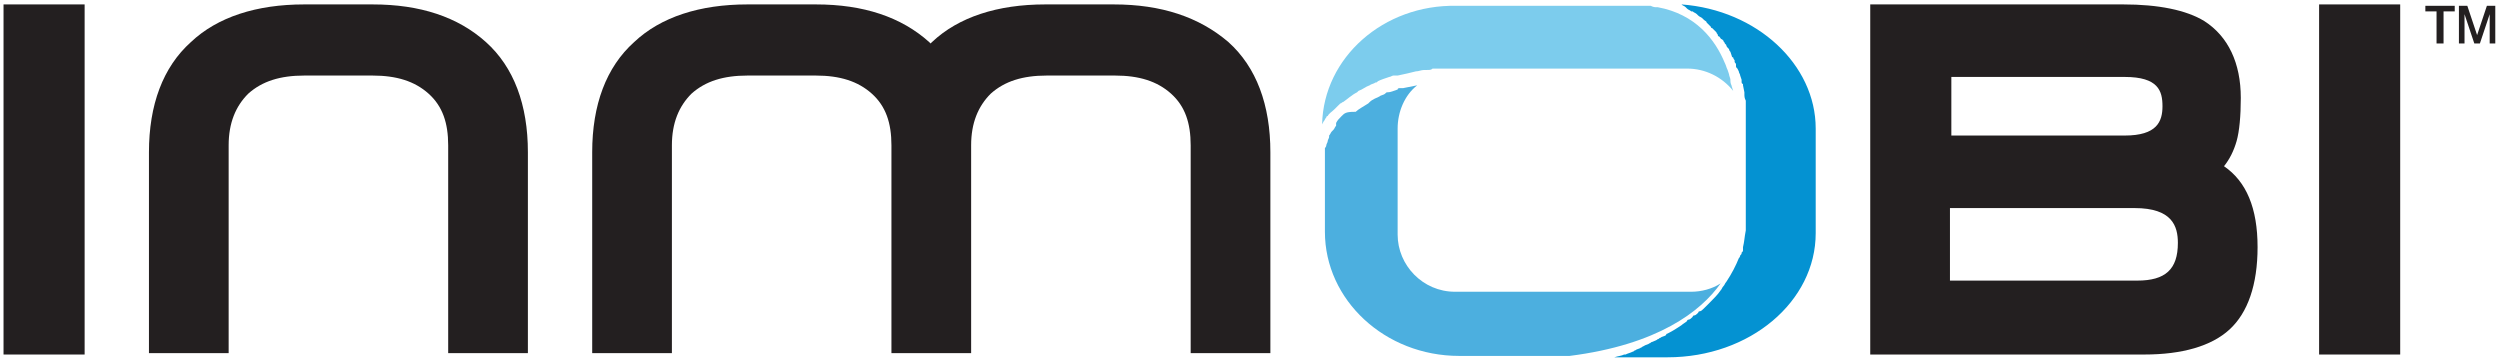 <svg width="167" height="24" viewBox="0 0 167 24" fill="none" xmlns="http://www.w3.org/2000/svg">
<path d="M24.895 0.295H20.318C17.142 0.295 14.527 1.134 12.752 2.811C10.884 4.488 9.95 7.004 9.95 10.172V23.589H15.274V9.706C15.274 8.215 15.741 7.097 16.582 6.258C17.516 5.42 18.73 5.047 20.318 5.047H24.895C26.483 5.047 27.697 5.42 28.631 6.258C29.565 7.097 29.939 8.215 29.939 9.706V23.589H35.263V10.172C35.263 7.004 34.329 4.488 32.461 2.811C30.593 1.134 28.071 0.295 24.895 0.295Z" fill="#231F20"/>
<path d="M74.4 0.295H69.823C66.647 0.295 64.031 1.134 62.257 2.811L62.163 2.904L62.07 2.811C60.202 1.134 57.68 0.295 54.504 0.295H49.927C46.752 0.295 44.136 1.134 42.361 2.811C40.493 4.488 39.559 7.004 39.559 10.172V23.589H44.883V9.706C44.883 8.215 45.35 7.097 46.191 6.258C47.125 5.42 48.339 5.047 49.927 5.047H54.504C56.092 5.047 57.306 5.42 58.24 6.258C59.174 7.097 59.548 8.215 59.548 9.706V23.589H64.872V9.706C64.872 8.215 65.339 7.097 66.18 6.258C67.114 5.42 68.328 5.047 69.916 5.047H74.493C76.081 5.047 77.295 5.42 78.229 6.258C79.163 7.097 79.537 8.215 79.537 9.706V23.589H84.861V10.172C84.861 7.004 83.927 4.488 82.059 2.811C80.097 1.134 77.575 0.295 74.4 0.295Z" fill="#231F20"/>
<path d="M148.564 11.103C148.938 10.637 149.218 10.079 149.405 9.426C149.591 8.774 149.685 7.749 149.685 6.538C149.685 4.208 148.844 2.438 147.256 1.413C146.042 0.668 144.174 0.295 141.839 0.295H124.932V23.682H143.24C145.762 23.682 147.723 23.123 148.938 22.005C150.152 20.887 150.806 19.023 150.806 16.508C150.806 13.899 150.058 12.128 148.564 11.103ZM141.932 9.054H130.35V5.14H141.932C144.174 5.14 144.454 6.072 144.454 7.097C144.454 8.122 144.081 9.054 141.932 9.054ZM130.257 13.899H142.586C145.108 13.899 145.482 15.11 145.482 16.228C145.482 17.998 144.641 18.744 142.773 18.744H130.257V13.899Z" fill="#231F20"/>
<path d="M161.921 0.388H163.976V0.761H163.229V2.904H162.761V0.761H162.014V0.388H161.921Z" fill="#231F20"/>
<path d="M164.163 0.388H164.817L165.471 2.345L166.124 0.388H166.685V2.904H166.311V0.947L165.657 2.904H165.284L164.63 0.947V2.904H164.256V0.388H164.163Z" fill="#231F20"/>
<path d="M154.916 0.295H160.333V23.682H154.916V0.295Z" fill="#231F20"/>
<path d="M88.317 8.308L88.411 8.122C88.504 8.029 88.504 7.935 88.598 7.842C88.598 7.842 88.598 7.749 88.691 7.749C88.784 7.563 88.971 7.47 89.158 7.283L89.251 7.19C89.345 7.097 89.438 7.004 89.532 6.911C89.625 6.911 89.625 6.817 89.719 6.817C89.999 6.631 90.279 6.351 90.653 6.165L90.746 6.072C91.026 5.979 91.213 5.792 91.493 5.699C91.587 5.606 91.773 5.606 91.867 5.513C91.96 5.513 91.96 5.513 92.054 5.42C92.24 5.327 92.521 5.233 92.801 5.14C92.894 5.14 92.988 5.047 93.081 5.047H93.174C93.268 5.047 93.268 5.047 93.361 5.047C93.828 4.954 94.202 4.861 94.576 4.768C94.762 4.768 94.949 4.674 95.136 4.674C95.136 4.674 95.136 4.674 95.229 4.674H95.323C95.51 4.674 95.603 4.674 95.697 4.581C95.79 4.581 95.977 4.581 96.07 4.581C96.07 4.581 96.07 4.581 96.163 4.581C96.163 4.581 96.163 4.581 96.257 4.581C96.35 4.581 96.444 4.581 96.444 4.581H96.537C96.63 4.581 96.817 4.581 96.911 4.581H112.696C113.911 4.581 115.031 5.14 115.779 6.072L115.685 5.792C115.685 5.699 115.592 5.606 115.592 5.42V5.327C115.592 5.233 115.498 5.047 115.498 4.954L115.405 4.674C115.312 4.488 115.312 4.395 115.218 4.208C114.564 2.624 113.257 0.947 110.735 0.481H110.641C110.548 0.481 110.455 0.481 110.268 0.388C110.174 0.388 110.081 0.388 109.894 0.388C109.801 0.388 109.707 0.388 109.614 0.388C109.52 0.388 109.52 0.388 109.427 0.388C109.24 0.388 109.147 0.388 108.96 0.388H97.284C92.427 0.295 88.411 3.836 88.317 8.308Z" fill="#7CCCED"/>
<path d="M116.432 16.508C116.432 16.601 116.432 16.601 116.432 16.694C116.432 16.787 116.432 16.787 116.339 16.88C116.339 16.973 116.339 16.973 116.245 17.067C116.245 17.16 116.152 17.253 116.152 17.253C115.965 17.719 115.685 18.278 115.311 18.837C115.218 18.93 115.218 19.023 115.125 19.116C115.031 19.21 115.031 19.303 114.938 19.396C114.751 19.675 114.471 19.955 114.191 20.235C114.097 20.328 114.004 20.421 113.91 20.514C113.91 20.514 113.91 20.514 113.817 20.607C113.723 20.701 113.63 20.794 113.537 20.794C113.537 20.794 113.443 20.794 113.443 20.887C113.35 20.98 113.256 21.073 113.163 21.073C113.163 21.073 113.07 21.073 113.07 21.166C112.976 21.259 112.883 21.353 112.789 21.353C112.789 21.353 112.696 21.353 112.696 21.446C112.603 21.539 112.416 21.632 112.322 21.725C112.042 21.912 111.762 22.098 111.388 22.284C111.388 22.284 111.295 22.284 111.295 22.378C111.202 22.471 111.015 22.471 110.921 22.564C110.828 22.564 110.828 22.657 110.734 22.657C110.641 22.75 110.548 22.75 110.361 22.843C110.267 22.843 110.267 22.937 110.174 22.937C110.081 23.03 109.894 23.03 109.8 23.123C109.707 23.123 109.707 23.216 109.614 23.216C109.52 23.309 109.333 23.309 109.24 23.402C109.147 23.402 109.147 23.496 109.053 23.496C108.866 23.589 108.773 23.589 108.586 23.682C108.493 23.682 108.493 23.682 108.493 23.682C108.306 23.775 108.119 23.775 107.839 23.868H111.388C116.899 23.868 121.289 20.141 121.289 15.576V8.588C121.289 4.302 117.366 0.668 112.322 0.295C112.416 0.388 112.509 0.388 112.603 0.481L112.696 0.575C112.789 0.668 112.883 0.668 112.976 0.761H113.07C113.163 0.854 113.256 0.854 113.35 0.947C113.35 0.947 113.35 0.947 113.443 1.04C113.537 1.134 113.63 1.134 113.723 1.227L113.817 1.32C113.91 1.413 114.004 1.413 114.004 1.506C114.004 1.506 114.004 1.506 114.097 1.599C114.19 1.693 114.191 1.693 114.284 1.786C114.284 1.786 114.284 1.879 114.377 1.879C114.471 1.972 114.564 2.065 114.564 2.065L114.658 2.159C114.658 2.252 114.751 2.252 114.751 2.345C114.751 2.345 114.751 2.438 114.844 2.438C114.938 2.531 114.938 2.624 115.031 2.624L115.125 2.718C115.125 2.811 115.218 2.811 115.218 2.904L115.311 2.997C115.311 3.09 115.405 3.183 115.405 3.183L115.498 3.277C115.498 3.37 115.592 3.463 115.592 3.463L115.685 3.743C115.685 3.743 115.685 3.836 115.778 3.836C115.778 3.929 115.872 4.022 115.872 4.022V4.115C115.872 4.208 115.965 4.208 115.965 4.302V4.395C115.965 4.488 115.965 4.488 116.059 4.581L116.152 4.767C116.152 4.861 116.245 4.954 116.245 5.047L116.339 5.327V5.42C116.339 5.513 116.339 5.606 116.432 5.606V5.699L116.526 6.165C116.526 6.165 116.526 6.165 116.526 6.258C116.526 6.445 116.526 6.538 116.619 6.724C116.619 6.817 116.619 7.004 116.619 7.097C116.619 7.19 116.619 7.376 116.619 7.47V8.401V15.389C116.526 15.855 116.526 16.135 116.432 16.508Z" fill="#0492D2"/>
<path d="M89.625 7.749C89.439 7.935 89.345 8.029 89.252 8.215C89.252 8.215 89.252 8.215 89.252 8.308V8.401C89.158 8.494 89.158 8.588 89.065 8.681L88.971 8.774C88.878 8.867 88.878 8.96 88.785 9.054V9.147C88.785 9.24 88.691 9.333 88.691 9.426C88.691 9.519 88.598 9.613 88.598 9.706C88.598 9.799 88.504 9.892 88.504 9.892C88.504 9.985 88.504 9.985 88.504 9.985C88.504 9.985 88.504 9.985 88.504 10.079V15.483C88.504 20.048 92.521 23.775 97.471 23.775H104.85C110.735 23.03 113.631 20.794 114.938 18.93C114.378 19.303 113.631 19.489 112.977 19.489H97.191C95.043 19.489 93.362 17.719 93.362 15.669V8.588C93.362 7.47 93.829 6.351 94.669 5.699L93.735 5.886H93.642H93.548C93.455 5.886 93.362 5.886 93.362 5.979C93.081 6.072 92.894 6.165 92.708 6.165C92.614 6.165 92.614 6.165 92.521 6.258C92.427 6.351 92.241 6.351 92.147 6.445C91.96 6.538 91.68 6.631 91.493 6.817L91.4 6.91C91.12 7.097 90.746 7.283 90.559 7.47H90.466C89.906 7.47 89.812 7.563 89.625 7.749Z" fill="#4CAFDF"/>
<path d="M0.236 0.295H5.653V23.682H0.236V0.295Z" fill="#231F20"/>
</svg>
